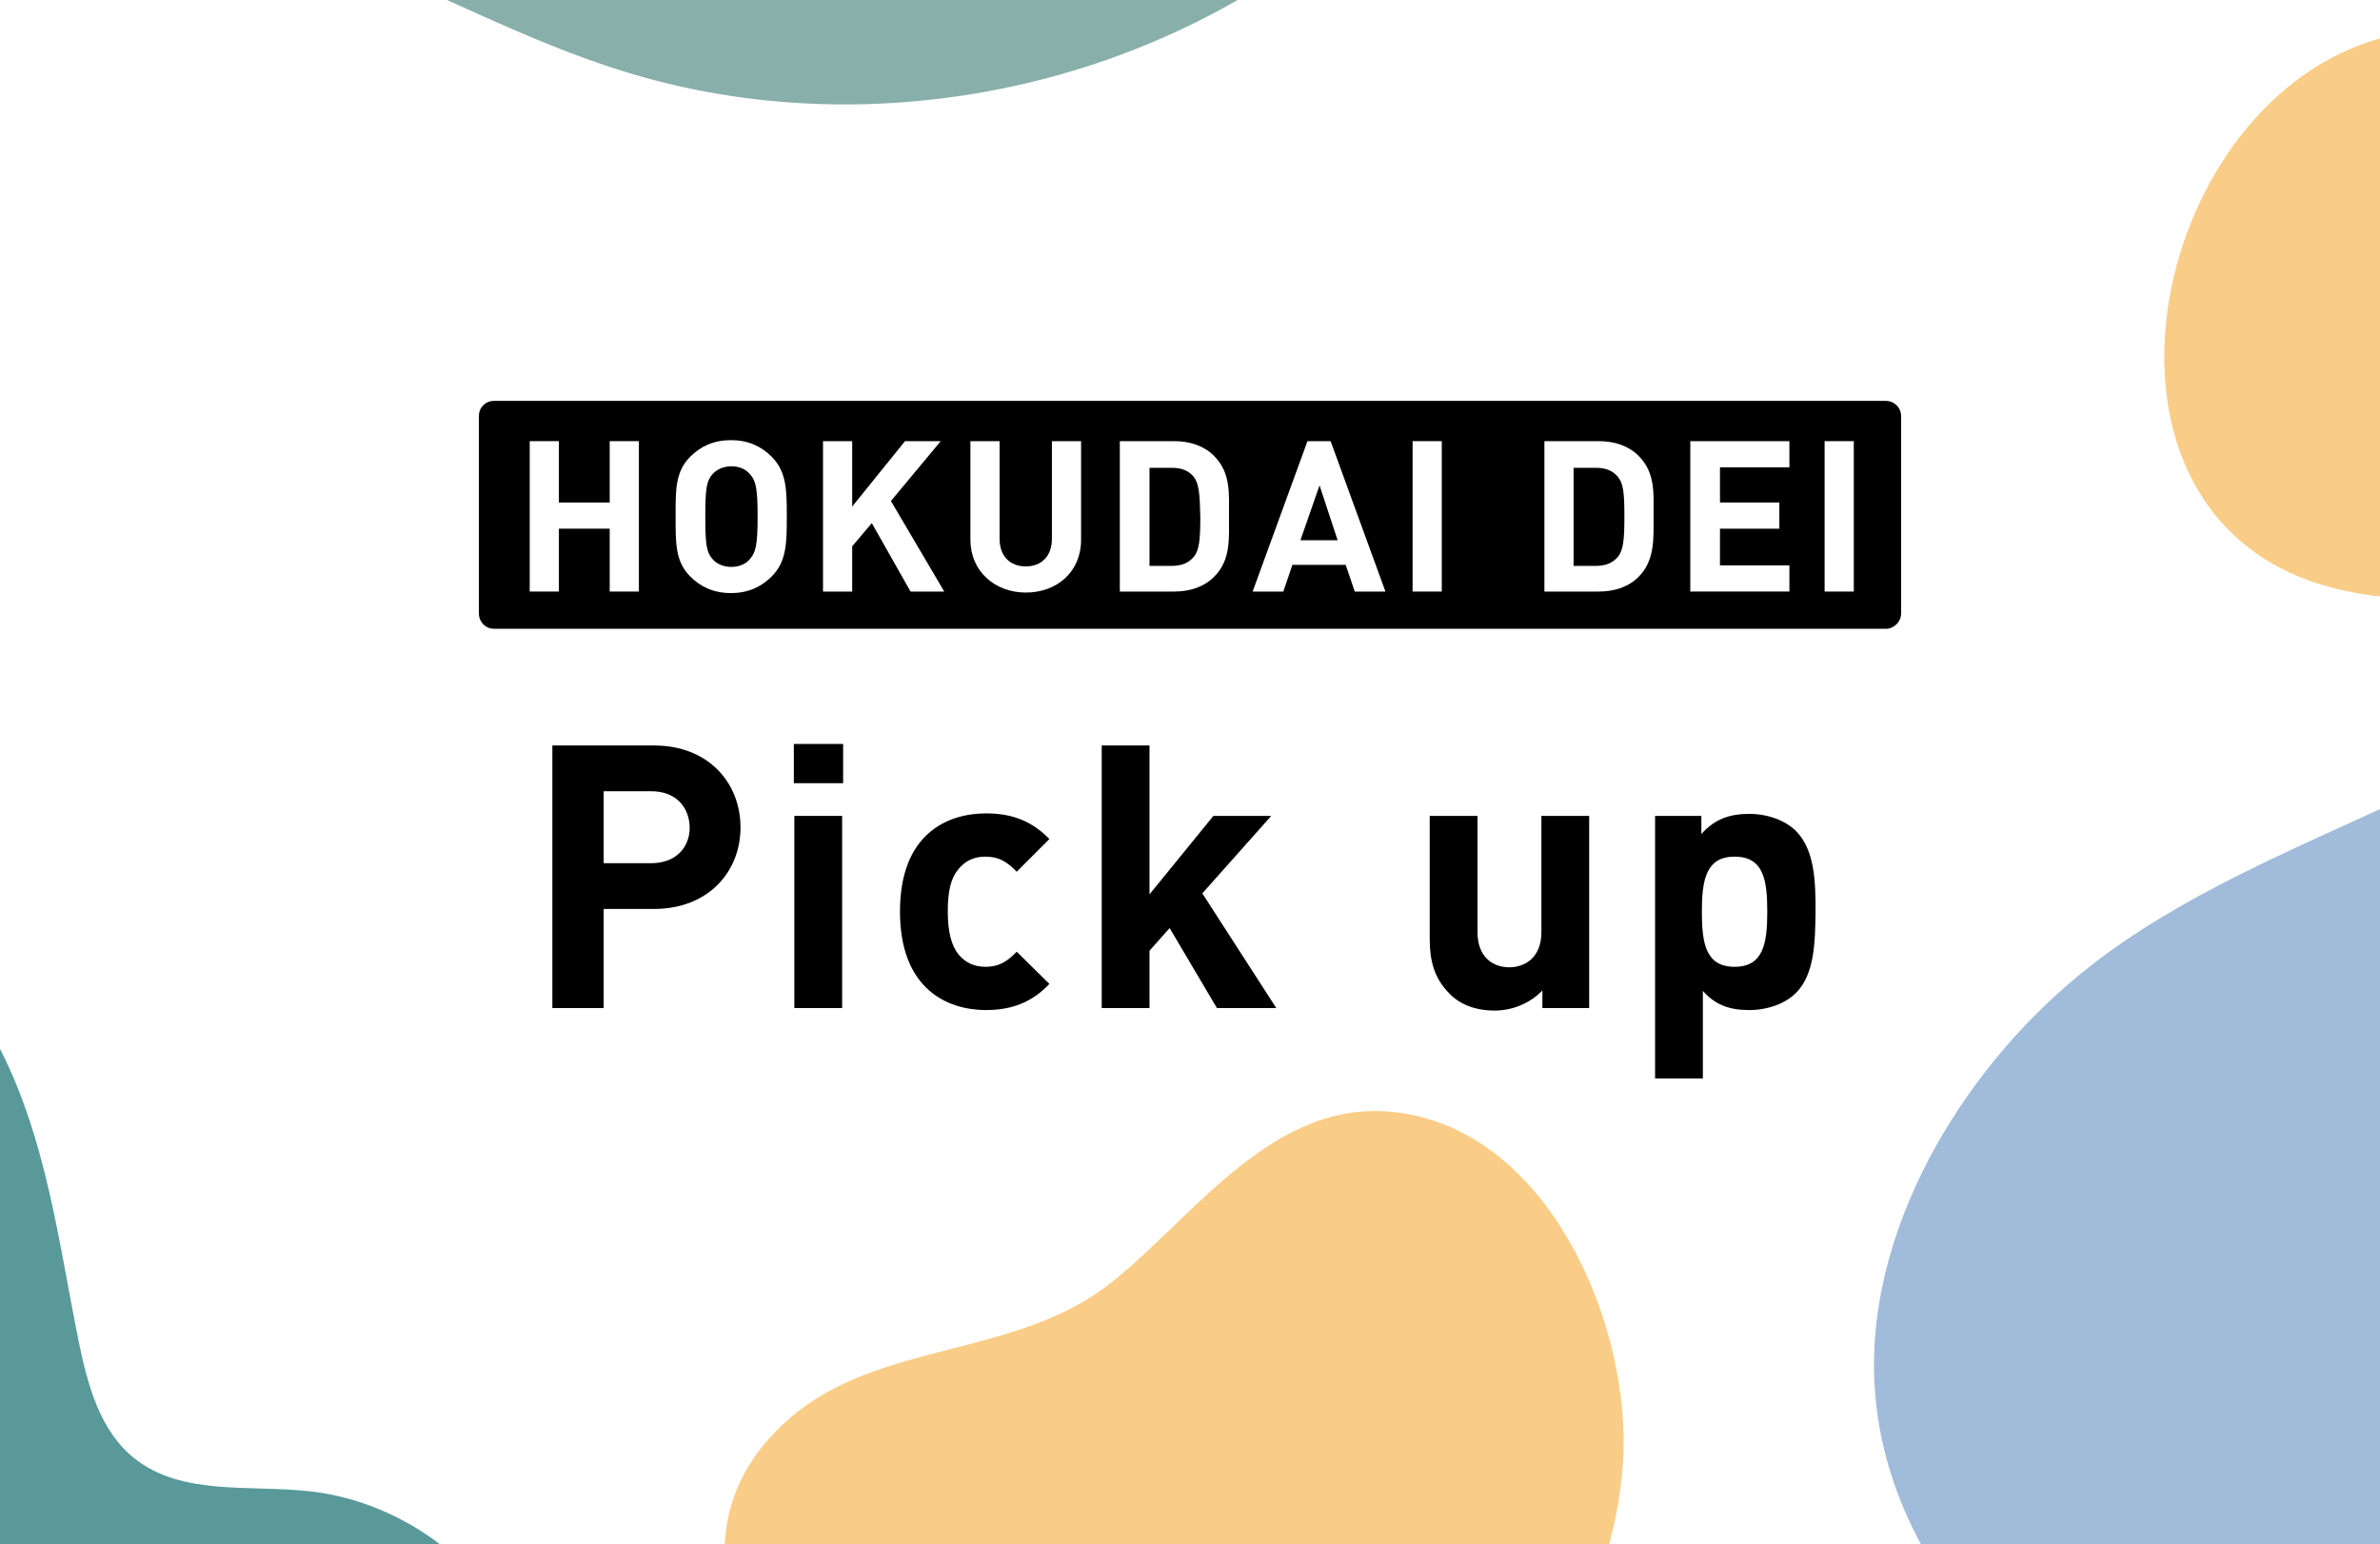 <?xml version="1.0" encoding="utf-8"?>
<!-- Generator: Adobe Illustrator 24.3.0, SVG Export Plug-In . SVG Version: 6.00 Build 0)  -->
<svg version="1.1" id="レイヤー_1" xmlns="http://www.w3.org/2000/svg" xmlns:xlink="http://www.w3.org/1999/xlink" x="0px"
	 y="0px" viewBox="0 0 473.1 307" style="enable-background:new 0 0 473.1 307;" xml:space="preserve">
<style type="text/css">
	.st0{fill:#FFFFFF;}
	.st1{clip-path:url(#SVGID_2_);fill:#88AFAA;}
	.st2{clip-path:url(#SVGID_2_);fill:#A1BBDA;}
	.st3{clip-path:url(#SVGID_2_);fill:#F9CD87;}
	.st4{clip-path:url(#SVGID_2_);fill:#599999;}
</style>
<g>
	<rect class="st0" width="473.1" height="307"/>
	<g>
		<defs>
			<rect id="SVGID_1_" width="473.1" height="307"/>
		</defs>
		<clipPath id="SVGID_2_">
			<use xlink:href="#SVGID_1_"  style="overflow:visible;"/>
		</clipPath>
		<path class="st1" d="M-81.4-32.1L-81.4-32.1c7.9,14.1,21.5,26,37.6,27.5C-26-2.9-9.6-13.7,7.9-17.4c19.9-4.3,40.7,0.7,59.7,8.2
			c19,7.5,37,17.4,56.4,23.4c49.9,15.5,107.5,3,146.4-31.8c9.6-8.6,18.3-18.9,21.2-31.4c3.1-13.7-1.3-28.3-9.4-39.7
			c-8.1-11.5-19.5-20.2-31.3-27.7c-41.2-26.2-89.1-40.2-137.3-47.8c-31-4.9-62.6-7.3-93.6-2.8c-31,4.5-61.5,16.3-84.9,37.2
			c-13.3,11.9-23.7,26.6-28.1,44C-97.5-68.8-89.8-47.1-81.4-32.1z"/>
		<path class="st2" d="M583.2,39.5c-24.1,21.1-30.1,56.3-50.3,81.1c-29.2,35.9-81.4,43.1-117.7,71.7c-12.3,9.7-22.6,21.8-30.3,35.4
			c-8,14.3-13.1,30.6-12.3,47c1.7,36.8,32.1,66.4,65,83c51.1,25.8,112.7,29.5,166.7,10.8s100-59.3,126-110.3c0,0,0,0,0,0
			c27.1-53.3,36.5-122.5,26.8-181.5c-7-43-38-57.9-78.6-60.8C646.9,13.7,608.2,17.7,583.2,39.5z"/>
		<path class="st3" d="M156.8,282.1c-30.3,26.6-0.6,66.9,26.4,80.2c30.5,15,66.9,17.6,96.4-1c23.9-15.1,41-41.8,43-70.3
			c1.9-26.8-14.2-65.7-44.5-69.8c-24.6-3.4-40.3,20.3-57.1,33.7C202,270.1,174.7,266.4,156.8,282.1z"/>
		<path class="st4" d="M103.4,384.3L103.4,384.3c5.1-18,8-37.6,1.2-55c-6.9-17.5-24-30.6-42.7-32.8c-12.1-1.4-25.7,1-35.2-6.6
			c-6.9-5.5-9.3-14.7-11.1-23.4c-3.9-19.5-6.4-39.8-15.4-57.6c-14.7-29.1-45.4-47.6-77.4-54c-5.7-1.1-11.9-1.9-17.2,0.4
			c-6.8,2.9-10.7,9.9-13.9,16.5c-14.9,30.7-24.9,63.8-29.5,97.6c-3.8,27.6-3.9,56.4,6.2,82.4c9.6,24.6,27.7,45,47.2,62.9
			c19.5,18,41,34.3,65.6,44.3c24,9.8,73.5,21.4,96.8,4c8.5-6.3,9.4-16.5,11.2-26.2C92.6,418.8,98.3,401.9,103.4,384.3z"/>
		<path class="st3" d="M539.6,90.9c38.7-44.5-26.5-101.3-72.8-81c-41.8,18.3-54.3,94.3-2.6,107.1
			C491.6,123.9,521.5,111.7,539.6,90.9z"/>
	</g>
	<g>
		<g>
			<g>
				<path d="M130,180.7h-10v19.7h-10.2v-52.2H130c10.8,0,17.2,7.4,17.2,16.3C147.2,173.3,140.8,180.7,130,180.7z M129.5,157.3h-9.5
					v14.3h9.5c4.6,0,7.6-2.9,7.6-7.1C137,160.2,134.1,157.3,129.5,157.3z"/>
				<path d="M157.8,155.7v-7.8h9.8v7.8H157.8z M157.9,200.4v-38.2h9.5v38.2H157.9z"/>
				<path d="M196,200.8c-7.6,0-17.1-4.1-17.1-19.6s9.5-19.5,17.1-19.5c5.3,0,9.2,1.6,12.6,5.1l-6.5,6.5c-2-2.1-3.7-3-6.2-3
					c-2.3,0-4,0.8-5.4,2.5c-1.5,1.8-2.1,4.4-2.1,8.4c0,4,0.7,6.7,2.1,8.5c1.4,1.7,3.2,2.5,5.4,2.5c2.5,0,4.2-0.9,6.2-3l6.5,6.4
					C205.2,199.2,201.2,200.8,196,200.8z"/>
				<path d="M241.9,200.4l-9.4-15.9l-4,4.5v11.4h-9.5v-52.2h9.5v29.6l12.7-15.6h11.5L239,177.6l14.7,22.8H241.9z"/>
				<path d="M306.6,200.4v-3.5c-2.5,2.6-6,4-9.5,4c-3.8,0-6.9-1.2-9-3.4c-3.1-3.1-3.9-6.7-3.9-10.9v-24.4h9.5v23.1
					c0,5.2,3.3,7,6.3,7s6.4-1.8,6.4-7v-23.1h9.5v38.2H306.6z"/>
				<path d="M357,197.4c-2.1,2.1-5.6,3.4-9.3,3.4c-3.9,0-6.7-1-9.2-3.8v17.4h-9.5v-52.2h9.2v3.6c2.6-2.9,5.5-4,9.5-4
					c3.7,0,7.2,1.3,9.3,3.4c3.8,3.8,3.9,10.3,3.9,16.1C360.8,187,360.8,193.6,357,197.4z M344.8,170.3c-5.7,0-6.5,4.7-6.5,10.9
					c0,6.2,0.7,11,6.5,11s6.5-4.8,6.5-11C351.3,175,350.6,170.3,344.8,170.3z"/>
			</g>
		</g>
		<g>
			<g>
				<path d="M377.9,122c0,1.6-1.4,3-3,3H98.2c-1.7,0-3-1.4-3-3V82.7c0-1.7,1.3-3,3-3h276.7c1.6,0,3,1.3,3,3V122z"/>
			</g>
			<g>
				<path class="st0" d="M121.2,117.6v-12.5h-10.1v12.5h-5.8V87.7h5.8v12.2h10.1V87.7h5.8v29.9H121.2z"/>
				<path class="st0" d="M153.4,114.6c-2.1,2.1-4.7,3.3-8.1,3.3s-6-1.2-8.1-3.3c-3-3-2.9-6.8-2.9-11.9c0-5.2-0.1-8.9,2.9-11.9
					c2.1-2.1,4.7-3.3,8.1-3.3s6,1.2,8.1,3.3c3,3,3,6.8,3,11.9C156.4,107.8,156.4,111.6,153.4,114.6z M149.1,94.3
					c-0.8-1-2.1-1.6-3.7-1.6c-1.6,0-2.9,0.6-3.8,1.6c-1.1,1.3-1.4,2.6-1.4,8.4s0.3,7.1,1.4,8.4c0.8,1,2.2,1.6,3.8,1.6
					c1.6,0,2.9-0.6,3.7-1.6c1.1-1.3,1.5-2.6,1.5-8.4S150.2,95.5,149.1,94.3z"/>
				<path class="st0" d="M181,117.6l-7.7-13.6l-3.9,4.6v9h-5.8V87.7h5.8v13l10.5-13h7.1l-9.9,11.9l10.6,18H181z"/>
				<path class="st0" d="M203.9,117.8c-6.1,0-11-4.2-11-10.5V87.7h5.8v19.4c0,3.4,2,5.5,5.2,5.5s5.2-2.1,5.2-5.5V87.7h5.8v19.6
					C214.9,113.7,210.1,117.8,203.9,117.8z"/>
				<path class="st0" d="M241.3,114.7c-2,2-4.8,2.9-7.9,2.9h-10.8V87.7h10.8c3.1,0,5.9,0.9,7.9,2.9c3.4,3.4,3,7.5,3,12
					C244.3,107,244.7,111.4,241.3,114.7z M237.3,94.8c-1-1.2-2.3-1.8-4.4-1.8h-4.4v19.5h4.4c2,0,3.4-0.6,4.4-1.8
					c1.1-1.3,1.3-3.5,1.3-8C238.5,98,238.3,96.1,237.3,94.8z"/>
				<path class="st0" d="M269.3,117.6l-1.8-5.3h-10.6l-1.8,5.3H249l10.9-29.9h4.6l10.9,29.9H269.3z M262.3,96.5l-3.8,10.9h7.4
					L262.3,96.5z"/>
				<path class="st0" d="M280.8,117.6V87.7h5.8v29.9H280.8z"/>
				<path class="st0" d="M325.7,114.7c-2,2-4.8,2.9-7.9,2.9H307V87.7h10.8c3.1,0,5.9,0.9,7.9,2.9c3.4,3.4,3,7.5,3,12
					C328.7,107,329,111.4,325.7,114.7z M321.6,94.8c-1-1.2-2.3-1.8-4.4-1.8h-4.4v19.5h4.4c2,0,3.4-0.6,4.4-1.8
					c1.1-1.3,1.3-3.5,1.3-8C322.9,98,322.7,96.1,321.6,94.8z"/>
				<path class="st0" d="M336,117.6V87.7h19.7v5.2h-13.8v7h11.8v5.2h-11.8v7.3h13.8v5.2H336z"/>
				<path class="st0" d="M362.7,117.6V87.7h5.8v29.9H362.7z"/>
			</g>
		</g>
	</g>
</g>
</svg>
